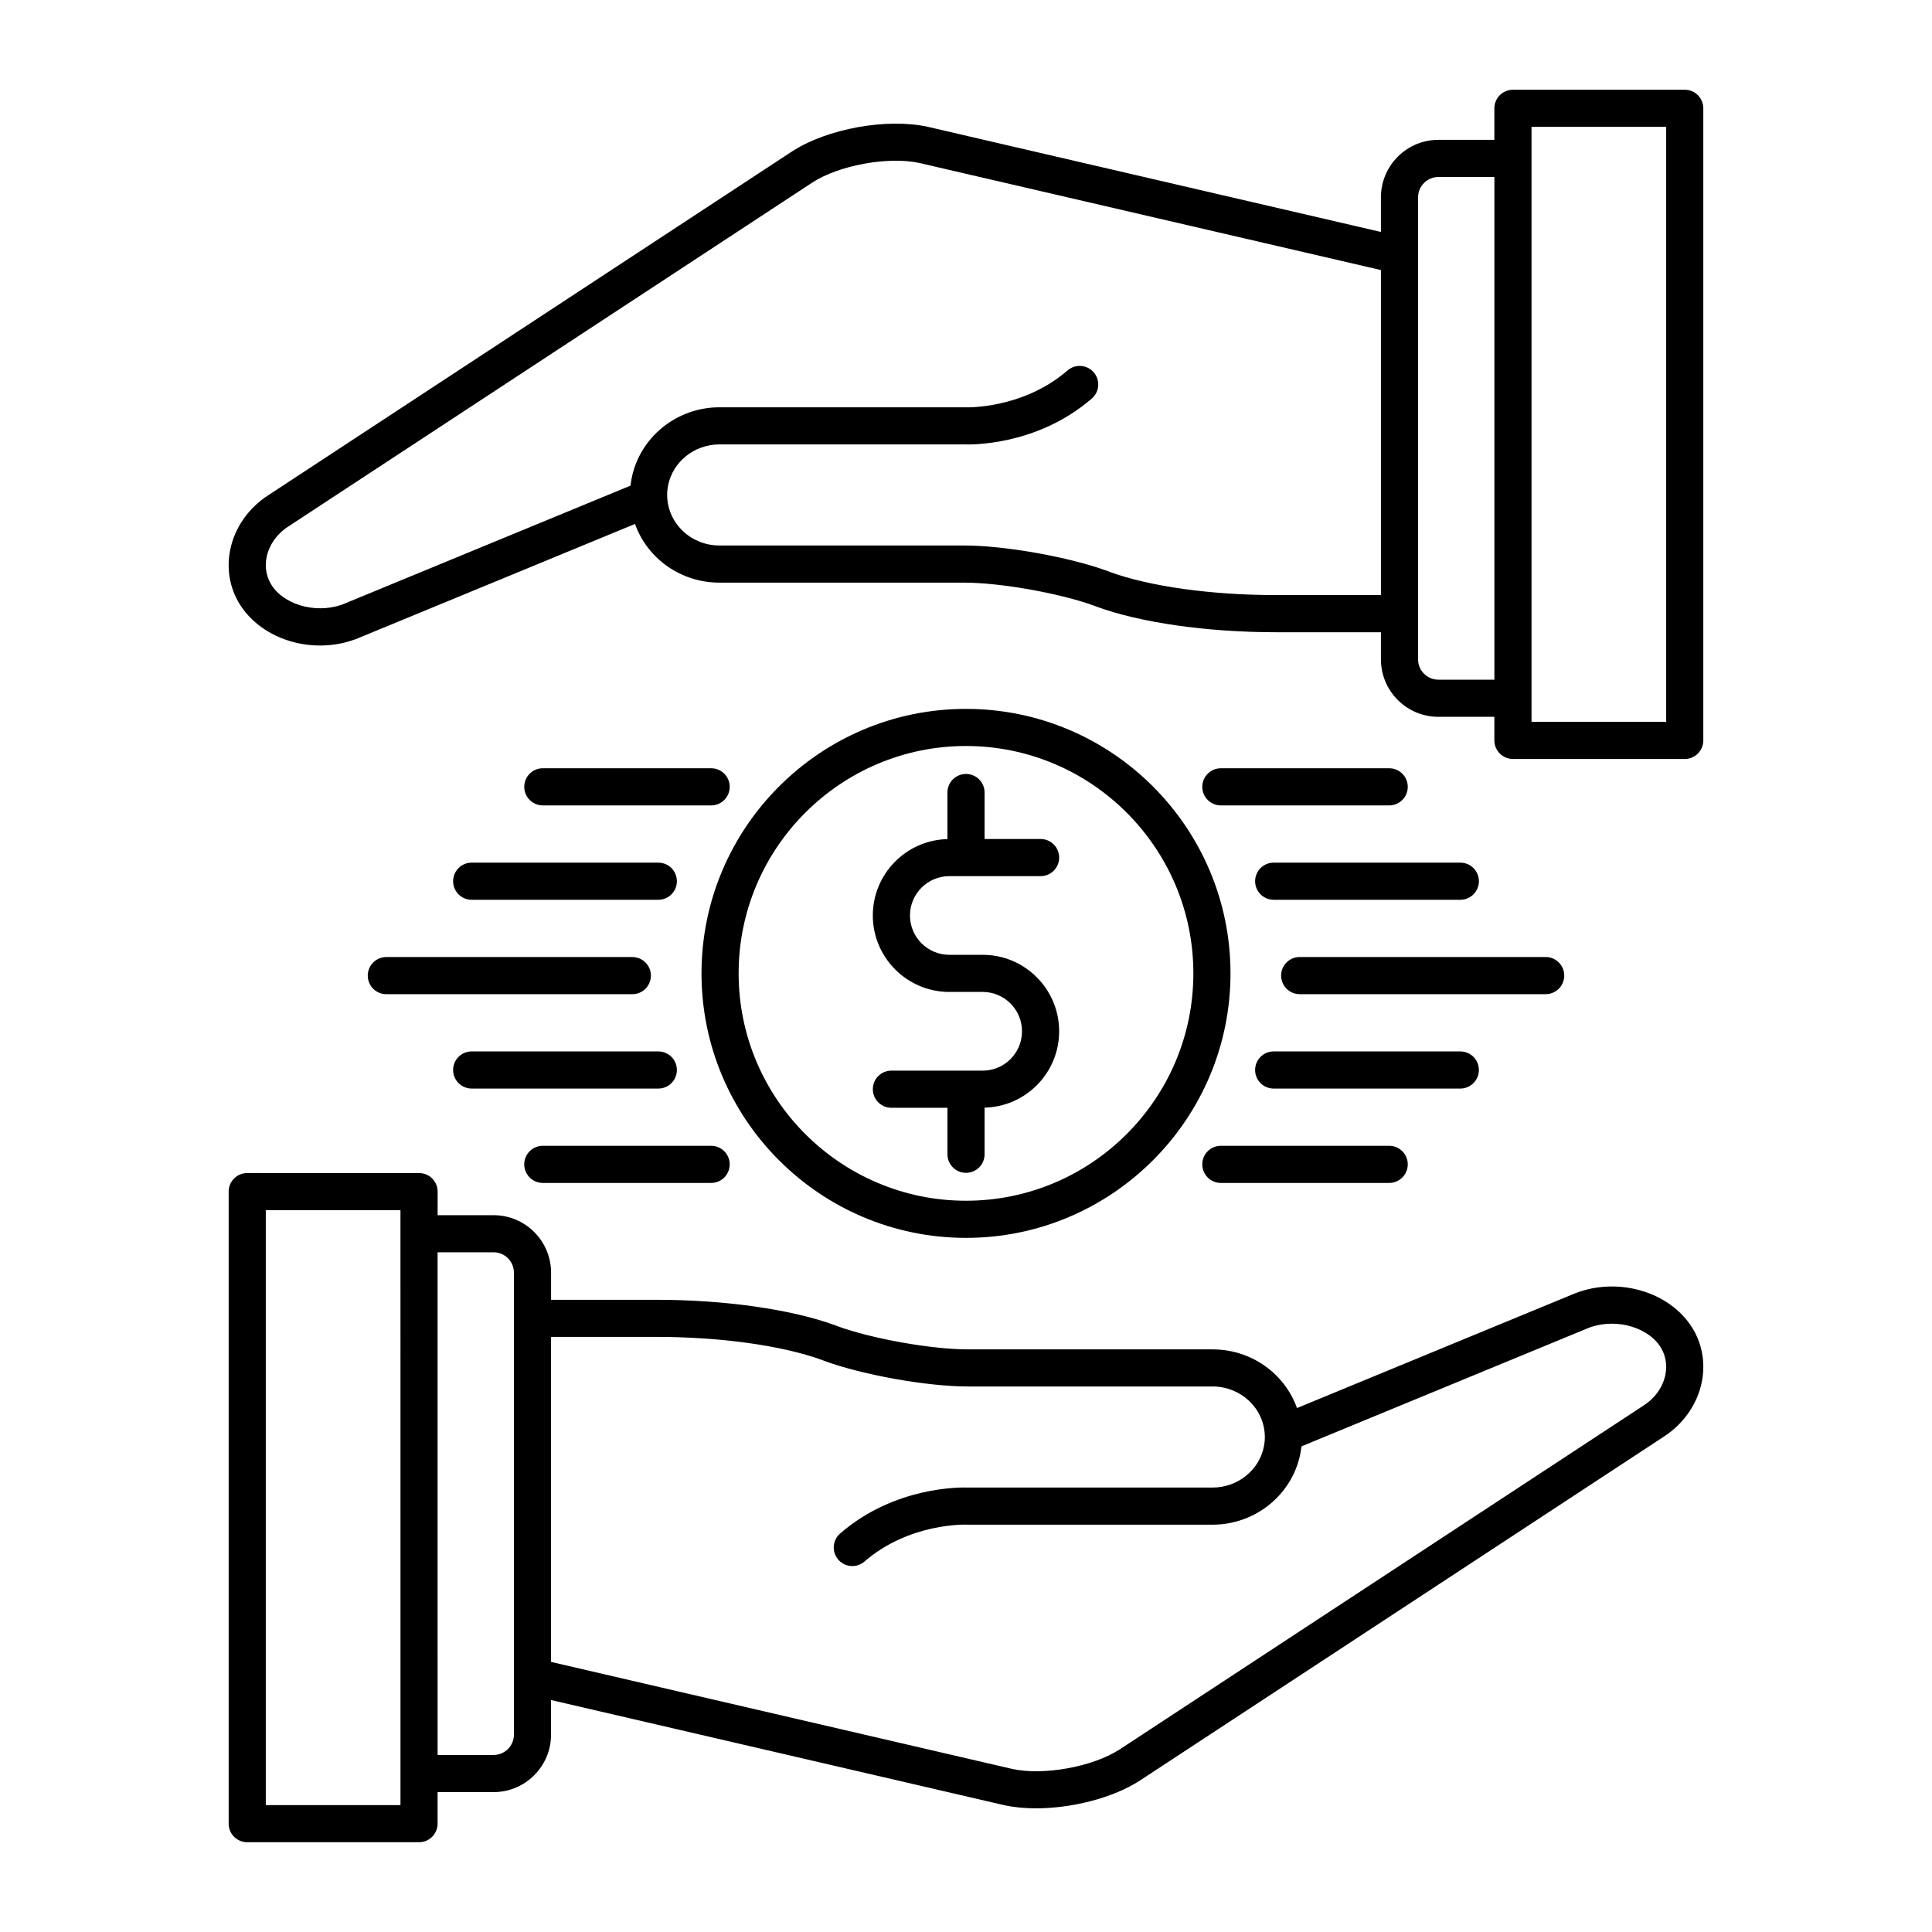<?xml version="1.0" encoding="UTF-8"?>
<!-- The Best Svg Icon site in the world: iconSvg.co, Visit us! https://iconsvg.co -->
<svg fill="#000000" width="800px" height="800px" version="1.1" viewBox="144 144 512 512" xmlns="http://www.w3.org/2000/svg">
 <g>
  <path d="m591.87 494.98c-6.484-9.266-20.266-12.707-31.398-7.848l-72.762 30.02c-3.238-9.102-12.047-15.551-22.371-15.551h-64.793c-9.676 0-25.523-2.82-34.648-6.164l-0.367-0.145c-0.039-0.016-0.082-0.031-0.121-0.047-11.555-4.25-29.312-6.789-47.5-6.789h-27.871v-7.191c0-8.398-6.832-15.227-15.227-15.227h-14.836v-6.246c0-2.719-2.203-4.922-4.922-4.922l-45.535-0.004c-2.719 0-4.922 2.203-4.922 4.922v167.5c0 2.719 2.203 4.922 4.922 4.922h45.527c2.719 0 4.922-2.203 4.922-4.922v-8.359h14.836c8.398 0 15.227-6.832 15.227-15.227v-9.176l120.13 27.875c2.566 0.559 5.414 0.824 8.383 0.824 9.531 0 20.359-2.734 27.461-7.309l138.91-91.18c5.258-3.387 8.934-8.691 10.09-14.555 1.062-5.394-0.051-10.797-3.137-15.207zm-341.74 127.39h-35.691v-157.66h35.688zm30.062-129.03c0 0.012-0.004 0.02-0.004 0.027 0 0.008 0.004 0.02 0.004 0.027v94.777 0.09 15.438c0 2.973-2.418 5.387-5.387 5.387h-14.836l-0.004-133.22h14.836c2.973 0 5.387 2.418 5.387 5.387zm305.16 14.941c-0.641 3.254-2.738 6.234-5.797 8.203l-138.91 91.184c-7.113 4.574-20.109 6.926-28.324 5.133l-122.29-28.375v-86.137h27.871c17.059 0 33.516 2.305 44.047 6.16l0.367 0.148c0.039 0.016 0.082 0.031 0.121 0.047 10.18 3.742 27.273 6.789 38.105 6.789h64.793c7.414 0 13.496 5.606 13.844 12.812 0.012 0.188 0.016 0.387 0.016 0.582 0 0.848-0.086 1.688-0.254 2.551-1.266 6.281-6.988 10.84-13.602 10.84h-64.684c-1.984-0.074-19.473-0.395-34.004 12.16-2.055 1.777-2.281 4.883-0.504 6.941 0.973 1.125 2.344 1.703 3.723 1.703 1.141 0 2.285-0.395 3.215-1.199 12.012-10.379 27.055-9.781 27.188-9.773 0.09 0.004 0.18 0.008 0.273 0.008h64.793c11.281 0 21.059-7.879 23.254-18.754 0.133-0.668 0.227-1.336 0.301-2.004l75.379-31.098c0.035-0.016 0.066-0.027 0.102-0.043 6.769-2.973 15.668-0.93 19.438 4.453 1.531 2.195 2.078 4.922 1.539 7.668z"/>
  <path d="m228.82 315.07c3.625 0 7.289-0.711 10.703-2.199l72.762-30.02c3.238 9.102 12.047 15.551 22.371 15.551h64.793c9.676 0 25.523 2.82 34.648 6.164l0.367 0.145c0.039 0.016 0.082 0.031 0.121 0.047 11.555 4.25 29.312 6.789 47.5 6.789h27.875v7.191c0 8.398 6.828 15.227 15.227 15.227h14.836v6.25c0 2.719 2.203 4.922 4.922 4.922h45.527c2.719 0 4.922-2.203 4.922-4.922v-167.51c0-2.719-2.203-4.922-4.922-4.922h-45.527c-2.719 0-4.922 2.203-4.922 4.922v8.355h-14.836c-8.398 0-15.227 6.832-15.227 15.23v9.18l-120.13-27.875c-10.801-2.356-26.527 0.48-35.848 6.481l-138.91 91.18c-5.258 3.387-8.934 8.691-10.086 14.555-1.062 5.398 0.051 10.801 3.137 15.211 4.496 6.422 12.5 10.047 20.699 10.047zm321.05-137.45h35.688v157.66h-35.688zm-30.066 129.03c0-0.012 0.004-0.02 0.004-0.027s-0.004-0.02-0.004-0.027v-94.785-0.066-15.453c0-2.973 2.418-5.391 5.387-5.391h14.836v133.22h-14.836c-2.973 0-5.387-2.418-5.387-5.387zm-305.16-14.941c0.641-3.254 2.738-6.234 5.793-8.203l138.91-91.18c7.109-4.578 20.109-6.922 28.324-5.133l122.29 28.375v86.133h-27.875c-17.059 0-33.516-2.301-44.043-6.16l-0.367-0.148c-0.039-0.016-0.082-0.031-0.121-0.047-10.18-3.742-27.273-6.789-38.105-6.789h-64.793c-7.414 0-13.492-5.606-13.84-12.828-0.012-0.184-0.016-0.375-0.016-0.566 0-0.852 0.086-1.691 0.254-2.551 1.266-6.281 6.988-10.84 13.602-10.84h64.684c1.988 0.082 19.477 0.395 34.004-12.16 2.055-1.777 2.281-4.883 0.504-6.938-1.777-2.055-4.883-2.281-6.941-0.504-12.008 10.379-27.051 9.777-27.188 9.773-0.09-0.004-0.18-0.008-0.273-0.008h-64.793c-11.281 0-21.059 7.879-23.25 18.746-0.133 0.668-0.23 1.34-0.305 2.012l-75.375 31.098c-0.035 0.016-0.066 0.027-0.102 0.043-6.766 2.973-15.668 0.93-19.438-4.453-1.535-2.199-2.082-4.922-1.543-7.672z"/>
  <path d="m241.46 402.55c0 2.719 2.203 4.922 4.922 4.922h65.191c2.719 0 4.922-2.203 4.922-4.922s-2.203-4.922-4.922-4.922h-65.191c-2.719 0-4.922 2.203-4.922 4.922z"/>
  <path d="m269 432.48h49.457c2.719 0 4.922-2.203 4.922-4.922s-2.203-4.922-4.922-4.922h-49.457c-2.719 0-4.922 2.203-4.922 4.922 0.004 2.719 2.207 4.922 4.922 4.922z"/>
  <path d="m287.85 457.49h44.609c2.719 0 4.922-2.203 4.922-4.922s-2.203-4.922-4.922-4.922h-44.609c-2.719 0-4.922 2.203-4.922 4.922 0.004 2.719 2.203 4.922 4.922 4.922z"/>
  <path d="m332.46 357.44c2.719 0 4.922-2.203 4.922-4.922s-2.203-4.922-4.922-4.922h-44.609c-2.719 0-4.922 2.203-4.922 4.922s2.203 4.922 4.922 4.922z"/>
  <path d="m264.08 377.53c0 2.719 2.203 4.922 4.922 4.922h49.457c2.719 0 4.922-2.203 4.922-4.922s-2.203-4.922-4.922-4.922h-49.457c-2.719 0-4.922 2.203-4.922 4.922z"/>
  <path d="m558.54 402.54c0-2.719-2.203-4.922-4.922-4.922h-65.188c-2.719 0-4.922 2.203-4.922 4.922s2.203 4.922 4.922 4.922h65.188c2.719 0 4.922-2.203 4.922-4.922z"/>
  <path d="m476.62 377.53c0 2.719 2.203 4.922 4.922 4.922h49.461c2.719 0 4.922-2.203 4.922-4.922s-2.203-4.922-4.922-4.922h-49.461c-2.719 0.004-4.922 2.203-4.922 4.922z"/>
  <path d="m512.15 347.6h-44.609c-2.719 0-4.922 2.203-4.922 4.922s2.203 4.922 4.922 4.922h44.609c2.719 0 4.922-2.203 4.922-4.922s-2.203-4.922-4.922-4.922z"/>
  <path d="m467.54 457.49h44.609c2.719 0 4.922-2.203 4.922-4.922s-2.203-4.922-4.922-4.922h-44.609c-2.719 0-4.922 2.203-4.922 4.922 0.004 2.719 2.203 4.922 4.922 4.922z"/>
  <path d="m535.92 427.56c0-2.719-2.203-4.922-4.922-4.922h-49.461c-2.719 0-4.922 2.203-4.922 4.922s2.203 4.922 4.922 4.922h49.461c2.719-0.004 4.922-2.207 4.922-4.922z"/>
  <path d="m404.43 427.73h-24.199c-2.719 0-4.922 2.203-4.922 4.922s2.203 4.922 4.922 4.922h14.852v12.32c0 2.719 2.203 4.922 4.922 4.922s4.922-2.203 4.922-4.922l-0.004-12.352c10.941-0.266 19.766-9.23 19.766-20.238 0-11.176-9.09-20.266-20.258-20.266h-8.852c-5.75 0-10.426-4.676-10.426-10.422 0-5.75 4.676-10.426 10.426-10.426h24.191c2.719 0 4.922-2.203 4.922-4.922s-2.203-4.922-4.922-4.922h-14.848v-12.32c0-2.719-2.203-4.922-4.922-4.922s-4.922 2.203-4.922 4.922v12.344c-10.945 0.266-19.773 9.234-19.773 20.242 0 11.172 9.09 20.262 20.266 20.262h8.852c5.746 0 10.418 4.676 10.418 10.426 0.012 5.754-4.664 10.43-10.41 10.43z"/>
  <path d="m400 472.05c38.648 0 70.094-31.445 70.094-70.094 0-38.652-31.445-70.094-70.094-70.094-38.652 0-70.094 31.445-70.094 70.094-0.004 38.648 31.441 70.094 70.094 70.094zm0-130.35c33.227 0 60.254 27.031 60.254 60.254 0 33.223-27.031 60.254-60.254 60.254-33.227 0-60.254-27.031-60.254-60.254-0.004-33.223 27.027-60.254 60.254-60.254z"/>
 </g>
</svg>